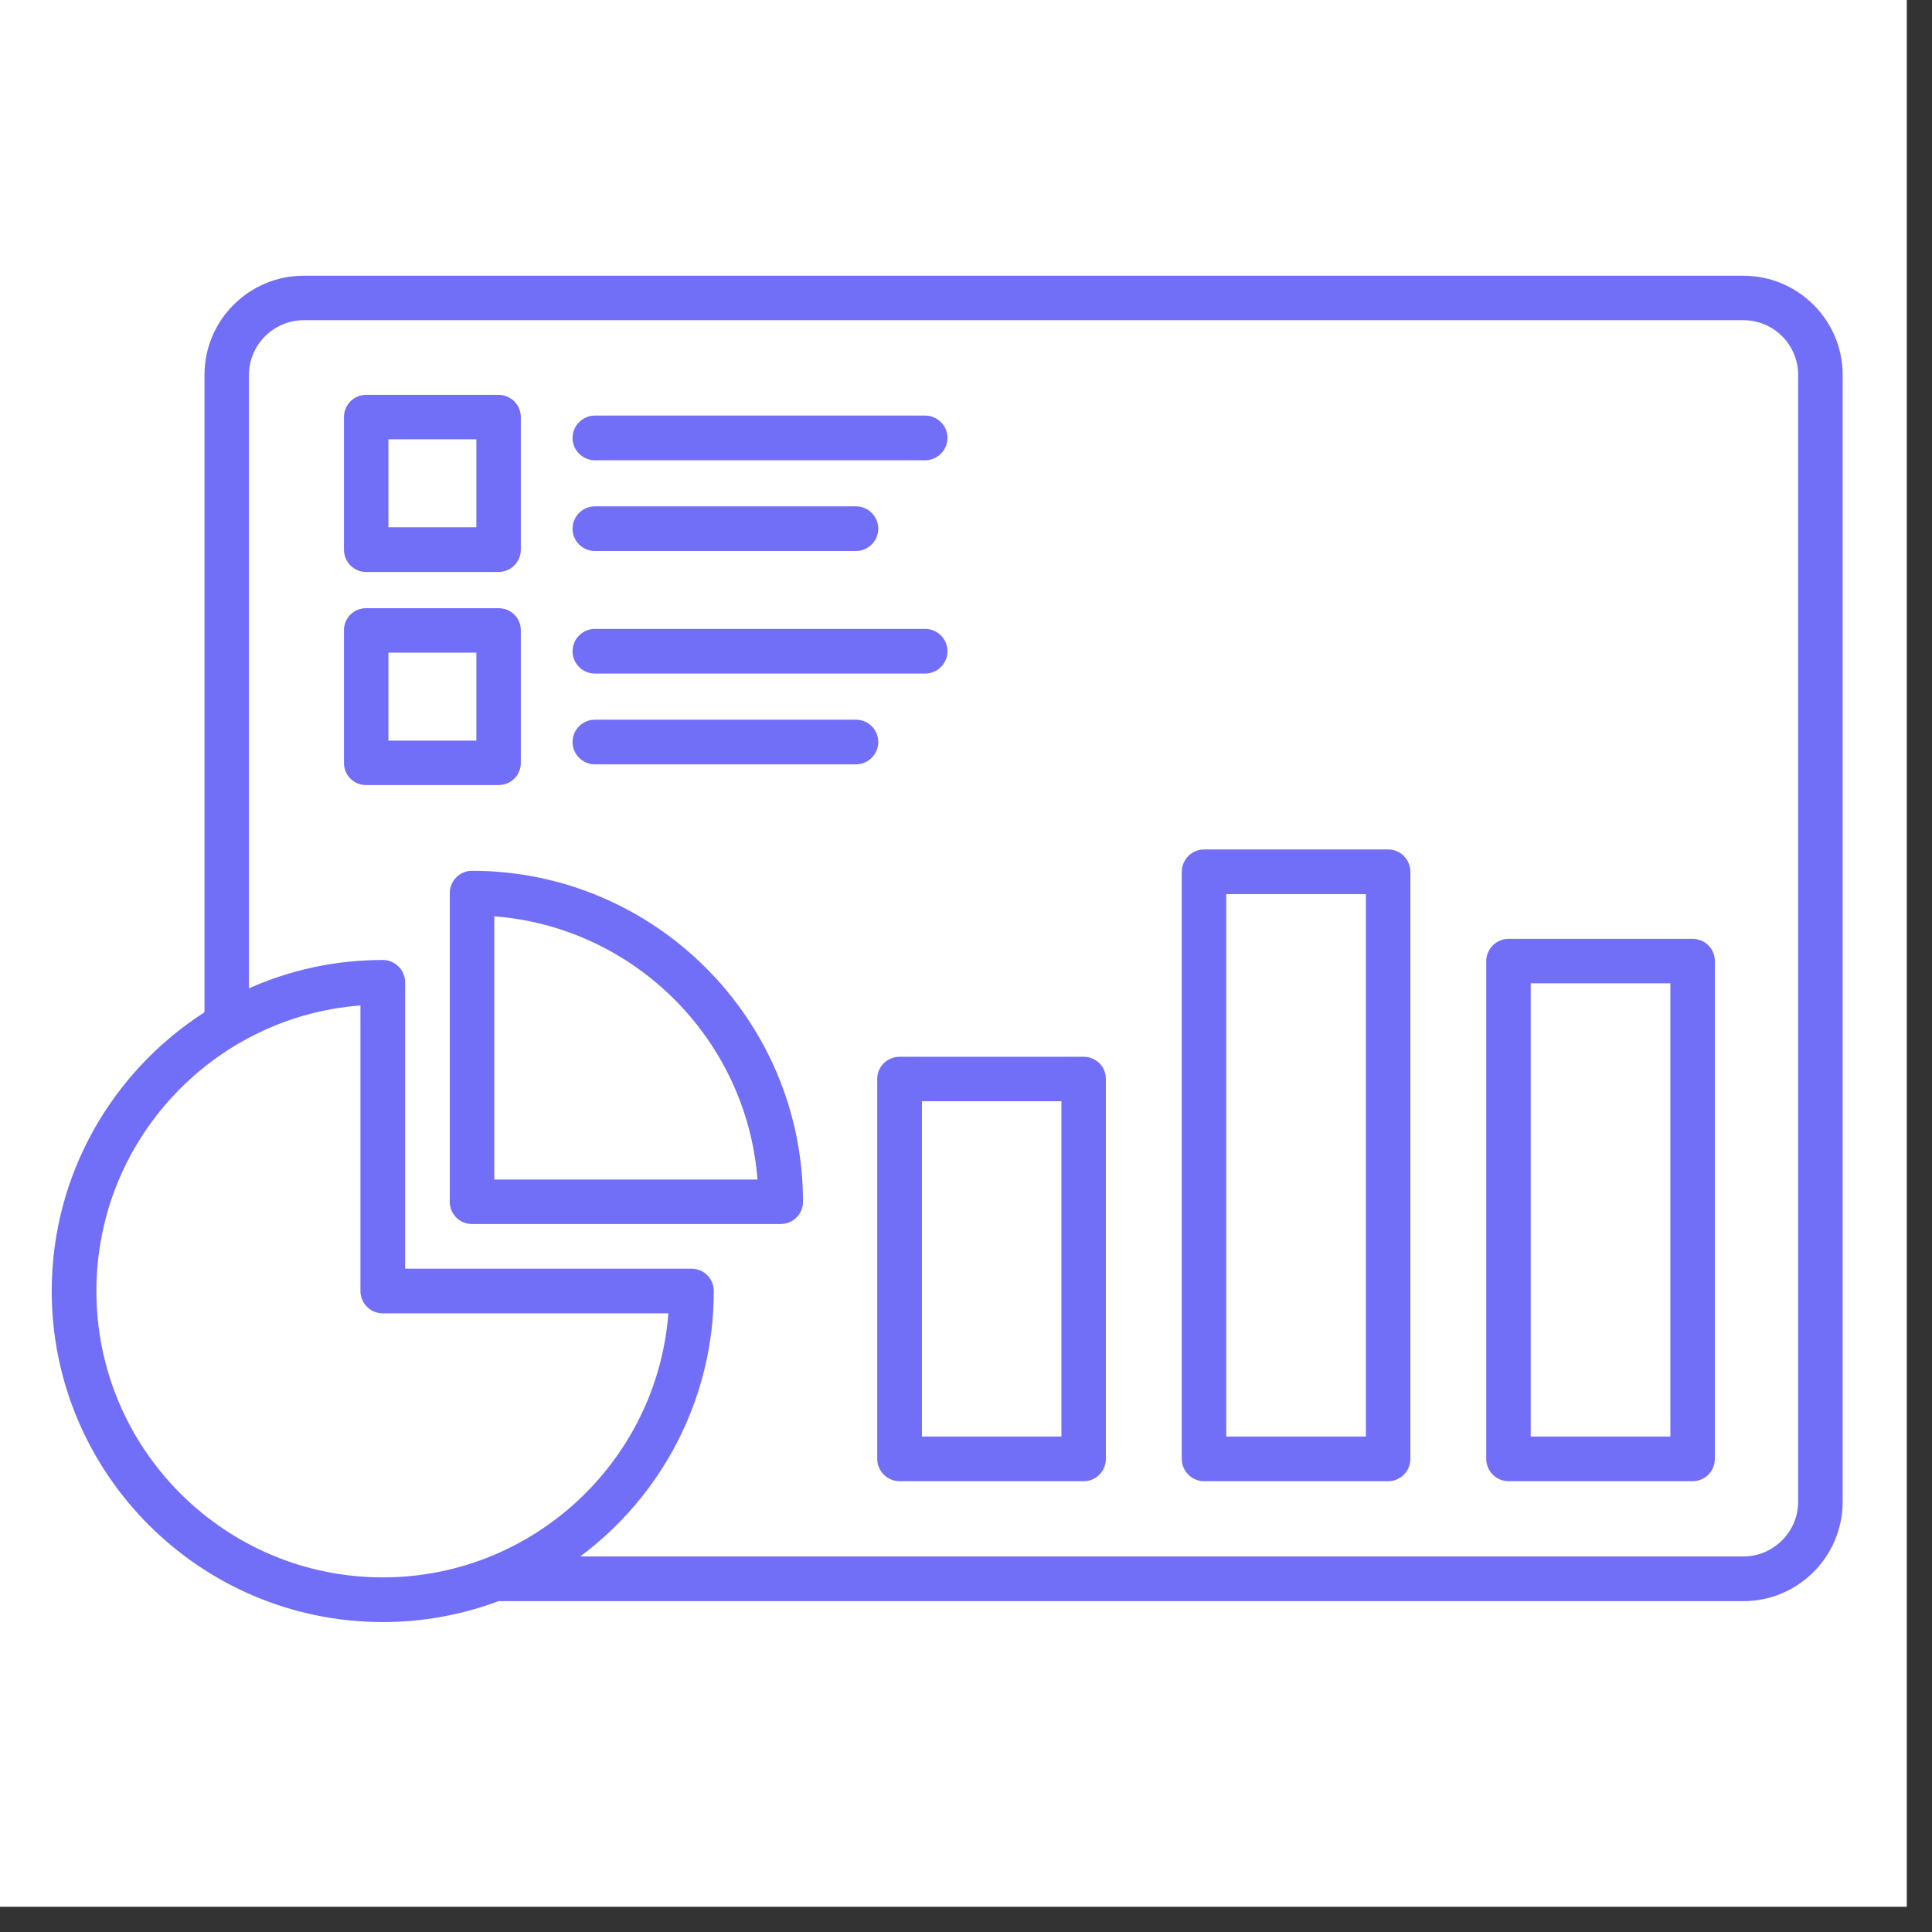 <svg xmlns="http://www.w3.org/2000/svg" xmlns:xlink="http://www.w3.org/1999/xlink" width="50" viewBox="0 0 37.5 37.5" height="50" preserveAspectRatio="xMidYMid meet"><rect x="0" y="0" width="37.5" height="37.5" fill="#333333" stroke="none"/><defs><clipPath id="0888fe844b"><path d="M 0 0 L 37.008 0 L 37.008 37.008 L 0 37.008 Z M 0 0 "></path></clipPath><clipPath id="aad44de52e"><path d="M 1 5.348 L 35.777 5.348 L 35.777 31.992 L 1 31.992 Z M 1 5.348 "></path></clipPath></defs><g id="e0fe41d162"><g clip-rule="nonzero" clip-path="url(#0888fe844b)"><path style=" stroke:none;fill-rule:nonzero;fill:#ffffff;fill-opacity:1;" d="M 0 0 L 37.008 0 L 37.008 37.008 L 0 37.008 Z M 0 0 "></path><path style=" stroke:none;fill-rule:nonzero;fill:#ffffff;fill-opacity:1;" d="M 0 0 L 37.008 0 L 37.008 37.008 L 0 37.008 Z M 0 0 "></path></g><g clip-rule="nonzero" clip-path="url(#aad44de52e)"><path style=" stroke:none;fill-rule:nonzero;fill:#716ef8;fill-opacity:1;" d="M 33.836 5.352 L 5.895 5.352 C 4.832 5.352 3.969 6.215 3.969 7.277 L 3.969 19.648 C 2.188 20.793 1.004 22.789 1.004 25.059 C 1.004 28.602 3.887 31.484 7.43 31.484 C 8.219 31.484 8.977 31.34 9.676 31.078 L 33.84 31.078 C 34.902 31.078 35.766 30.211 35.766 29.148 L 35.766 7.277 C 35.766 6.215 34.902 5.352 33.836 5.352 Z M 1.871 25.059 C 1.871 22.137 4.133 19.734 6.996 19.516 L 6.996 25.059 C 6.996 25.297 7.191 25.492 7.43 25.492 L 12.973 25.492 C 12.754 28.355 10.352 30.617 7.43 30.617 C 4.363 30.617 1.871 28.125 1.871 25.059 Z M 34.902 29.148 C 34.902 29.734 34.422 30.211 33.836 30.211 L 11.262 30.211 C 12.836 29.039 13.855 27.164 13.855 25.059 C 13.855 24.82 13.664 24.625 13.422 24.625 L 7.863 24.625 L 7.863 19.066 C 7.863 18.828 7.668 18.633 7.43 18.633 C 6.508 18.633 5.629 18.828 4.832 19.184 L 4.832 7.277 C 4.832 6.691 5.312 6.215 5.898 6.215 L 33.84 6.215 C 34.426 6.215 34.902 6.691 34.902 7.277 Z M 21.035 20.512 L 17.461 20.512 C 17.223 20.512 17.027 20.703 17.027 20.941 L 17.027 28.316 C 17.027 28.555 17.223 28.75 17.461 28.75 L 21.035 28.75 C 21.273 28.75 21.465 28.555 21.465 28.316 L 21.465 20.941 C 21.465 20.703 21.273 20.512 21.035 20.512 Z M 20.602 27.883 L 17.895 27.883 L 17.895 21.375 L 20.602 21.375 Z M 26.945 16.488 L 23.371 16.488 C 23.133 16.488 22.938 16.684 22.938 16.922 L 22.938 28.316 C 22.938 28.555 23.133 28.75 23.371 28.75 L 26.945 28.75 C 27.184 28.75 27.375 28.555 27.375 28.316 L 27.375 16.922 C 27.375 16.684 27.184 16.488 26.945 16.488 Z M 26.512 27.883 L 23.801 27.883 L 23.801 17.355 L 26.512 17.355 Z M 32.852 18.223 L 29.281 18.223 C 29.043 18.223 28.848 18.418 28.848 18.656 L 28.848 28.316 C 28.848 28.555 29.043 28.75 29.281 28.75 L 32.852 28.75 C 33.094 28.75 33.285 28.555 33.285 28.316 L 33.285 18.656 C 33.285 18.414 33.094 18.223 32.852 18.223 Z M 32.422 27.883 L 29.711 27.883 L 29.711 19.086 L 32.422 19.086 Z M 7.105 11.102 L 9.676 11.102 C 9.918 11.102 10.109 10.906 10.109 10.668 L 10.109 8.098 C 10.109 7.859 9.918 7.664 9.676 7.664 L 7.105 7.664 C 6.867 7.664 6.676 7.859 6.676 8.098 L 6.676 10.668 C 6.676 10.906 6.867 11.102 7.105 11.102 Z M 7.539 8.527 L 9.246 8.527 L 9.246 10.234 L 7.539 10.234 Z M 11.113 8.5 C 11.113 8.262 11.309 8.066 11.547 8.066 L 17.957 8.066 C 18.195 8.066 18.391 8.262 18.391 8.5 C 18.391 8.738 18.195 8.934 17.957 8.934 L 11.547 8.934 C 11.309 8.934 11.113 8.738 11.113 8.5 Z M 11.113 10.262 C 11.113 10.023 11.309 9.828 11.547 9.828 L 16.613 9.828 C 16.852 9.828 17.047 10.023 17.047 10.262 C 17.047 10.5 16.852 10.695 16.613 10.695 L 11.547 10.695 C 11.309 10.695 11.113 10.504 11.113 10.262 Z M 10.109 14.809 L 10.109 12.234 C 10.109 11.996 9.918 11.805 9.676 11.805 L 7.105 11.805 C 6.867 11.805 6.676 11.996 6.676 12.234 L 6.676 14.809 C 6.676 15.047 6.867 15.238 7.105 15.238 L 9.676 15.238 C 9.918 15.238 10.109 15.047 10.109 14.809 Z M 9.246 14.375 L 7.539 14.375 L 7.539 12.668 L 9.246 12.668 Z M 11.113 12.641 C 11.113 12.402 11.309 12.207 11.547 12.207 L 17.957 12.207 C 18.195 12.207 18.391 12.402 18.391 12.641 C 18.391 12.879 18.195 13.074 17.957 13.074 L 11.547 13.074 C 11.309 13.074 11.113 12.879 11.113 12.641 Z M 17.047 14.402 C 17.047 14.641 16.852 14.836 16.613 14.836 L 11.547 14.836 C 11.309 14.836 11.113 14.641 11.113 14.402 C 11.113 14.164 11.309 13.969 11.547 13.969 L 16.613 13.969 C 16.855 13.969 17.047 14.164 17.047 14.402 Z M 9.16 16.902 C 8.922 16.902 8.73 17.098 8.73 17.336 L 8.73 23.328 C 8.73 23.566 8.922 23.758 9.16 23.758 L 15.152 23.758 C 15.391 23.758 15.586 23.566 15.586 23.328 C 15.586 19.785 12.703 16.902 9.16 16.902 Z M 9.594 22.895 L 9.594 17.785 C 12.316 17.996 14.492 20.172 14.703 22.895 Z M 9.594 22.895 "></path></g></g></svg>